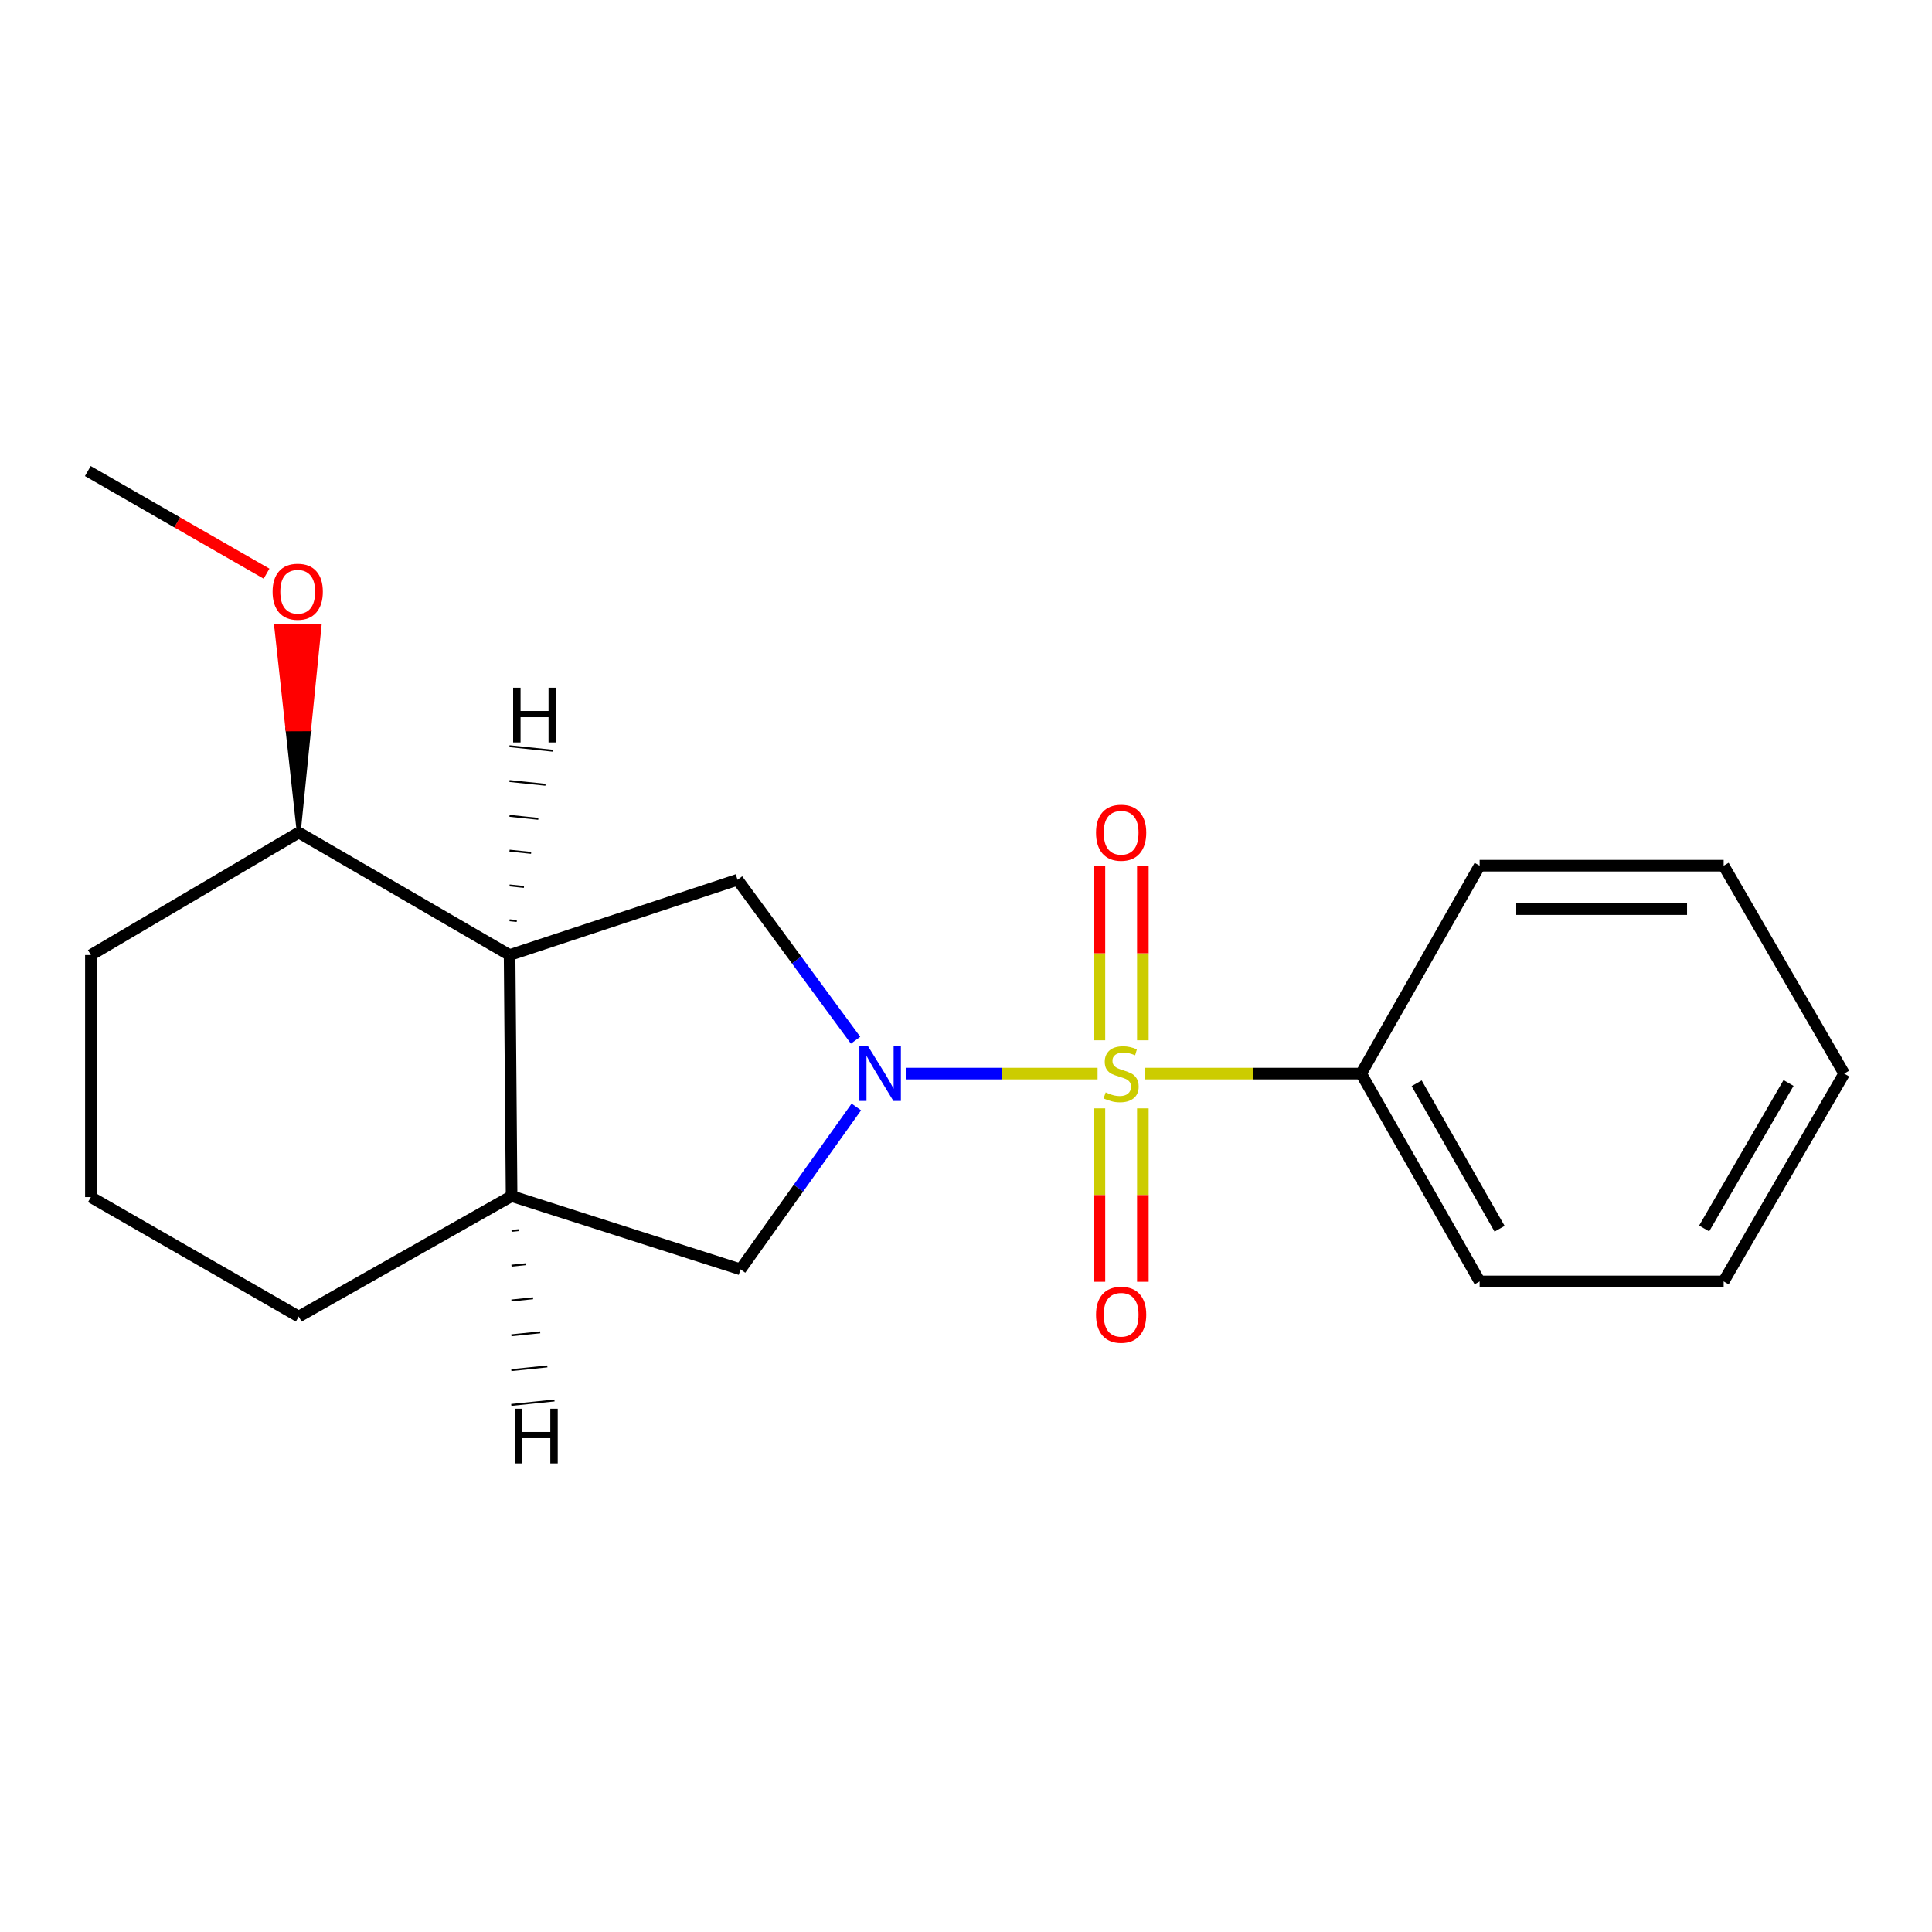 <?xml version='1.0' encoding='iso-8859-1'?>
<svg version='1.1' baseProfile='full'
              xmlns='http://www.w3.org/2000/svg'
                      xmlns:rdkit='http://www.rdkit.org/xml'
                      xmlns:xlink='http://www.w3.org/1999/xlink'
                  xml:space='preserve'
width='1000px' height='1000px' viewBox='0 0 1000 1000'>
<!-- END OF HEADER -->
<rect style='opacity:1.0;fill:#FFFFFF;stroke:none' width='1000' height='1000' x='0' y='0'> </rect>
<path class='bond-0' d='M 568.098,555.688 L 518.604,555.688' style='fill:none;fill-rule:evenodd;stroke:#CCCC00;stroke-width:6px;stroke-linecap:butt;stroke-linejoin:miter;stroke-opacity:1' />
<path class='bond-0' d='M 518.604,555.688 L 469.109,555.688' style='fill:none;fill-rule:evenodd;stroke:#0000FF;stroke-width:6px;stroke-linecap:butt;stroke-linejoin:miter;stroke-opacity:1' />
<path class='bond-5' d='M 591.536,538.45 L 591.536,493.416' style='fill:none;fill-rule:evenodd;stroke:#CCCC00;stroke-width:6px;stroke-linecap:butt;stroke-linejoin:miter;stroke-opacity:1' />
<path class='bond-5' d='M 591.536,493.416 L 591.536,448.383' style='fill:none;fill-rule:evenodd;stroke:#FF0000;stroke-width:6px;stroke-linecap:butt;stroke-linejoin:miter;stroke-opacity:1' />
<path class='bond-5' d='M 569.058,538.45 L 569.058,493.416' style='fill:none;fill-rule:evenodd;stroke:#CCCC00;stroke-width:6px;stroke-linecap:butt;stroke-linejoin:miter;stroke-opacity:1' />
<path class='bond-5' d='M 569.058,493.416 L 569.058,448.383' style='fill:none;fill-rule:evenodd;stroke:#FF0000;stroke-width:6px;stroke-linecap:butt;stroke-linejoin:miter;stroke-opacity:1' />
<path class='bond-6' d='M 569.058,573.687 L 569.058,618.564' style='fill:none;fill-rule:evenodd;stroke:#CCCC00;stroke-width:6px;stroke-linecap:butt;stroke-linejoin:miter;stroke-opacity:1' />
<path class='bond-6' d='M 569.058,618.564 L 569.058,663.441' style='fill:none;fill-rule:evenodd;stroke:#FF0000;stroke-width:6px;stroke-linecap:butt;stroke-linejoin:miter;stroke-opacity:1' />
<path class='bond-6' d='M 591.536,573.687 L 591.536,618.564' style='fill:none;fill-rule:evenodd;stroke:#CCCC00;stroke-width:6px;stroke-linecap:butt;stroke-linejoin:miter;stroke-opacity:1' />
<path class='bond-6' d='M 591.536,618.564 L 591.536,663.441' style='fill:none;fill-rule:evenodd;stroke:#FF0000;stroke-width:6px;stroke-linecap:butt;stroke-linejoin:miter;stroke-opacity:1' />
<path class='bond-7' d='M 592.483,555.688 L 648.504,555.688' style='fill:none;fill-rule:evenodd;stroke:#CCCC00;stroke-width:6px;stroke-linecap:butt;stroke-linejoin:miter;stroke-opacity:1' />
<path class='bond-7' d='M 648.504,555.688 L 704.526,555.688' style='fill:none;fill-rule:evenodd;stroke:#000000;stroke-width:6px;stroke-linecap:butt;stroke-linejoin:miter;stroke-opacity:1' />
<path class='bond-1' d='M 442.849,538.415 L 412.301,496.888' style='fill:none;fill-rule:evenodd;stroke:#0000FF;stroke-width:6px;stroke-linecap:butt;stroke-linejoin:miter;stroke-opacity:1' />
<path class='bond-1' d='M 412.301,496.888 L 381.752,455.361' style='fill:none;fill-rule:evenodd;stroke:#000000;stroke-width:6px;stroke-linecap:butt;stroke-linejoin:miter;stroke-opacity:1' />
<path class='bond-3' d='M 443.241,572.96 L 413.271,614.994' style='fill:none;fill-rule:evenodd;stroke:#0000FF;stroke-width:6px;stroke-linecap:butt;stroke-linejoin:miter;stroke-opacity:1' />
<path class='bond-3' d='M 413.271,614.994 L 383.301,657.027' style='fill:none;fill-rule:evenodd;stroke:#000000;stroke-width:6px;stroke-linecap:butt;stroke-linejoin:miter;stroke-opacity:1' />
<path class='bond-2' d='M 381.752,455.361 L 263.767,494.336' style='fill:none;fill-rule:evenodd;stroke:#000000;stroke-width:6px;stroke-linecap:butt;stroke-linejoin:miter;stroke-opacity:1' />
<path class='bond-8' d='M 263.767,494.336 L 154.623,430.935' style='fill:none;fill-rule:evenodd;stroke:#000000;stroke-width:6px;stroke-linecap:butt;stroke-linejoin:miter;stroke-opacity:1' />
<path class='bond-19' d='M 263.767,494.336 L 264.804,619.089' style='fill:none;fill-rule:evenodd;stroke:#000000;stroke-width:6px;stroke-linecap:butt;stroke-linejoin:miter;stroke-opacity:1' />
<path class='bond-22' d='M 267.483,476.708 L 263.757,476.321' style='fill:none;fill-rule:evenodd;stroke:#000000;stroke-width:1.0px;stroke-linecap:butt;stroke-linejoin:miter;stroke-opacity:1' />
<path class='bond-22' d='M 271.199,459.081 L 263.747,458.306' style='fill:none;fill-rule:evenodd;stroke:#000000;stroke-width:1.0px;stroke-linecap:butt;stroke-linejoin:miter;stroke-opacity:1' />
<path class='bond-22' d='M 274.915,441.453 L 263.737,440.291' style='fill:none;fill-rule:evenodd;stroke:#000000;stroke-width:1.0px;stroke-linecap:butt;stroke-linejoin:miter;stroke-opacity:1' />
<path class='bond-22' d='M 278.631,423.826 L 263.726,422.276' style='fill:none;fill-rule:evenodd;stroke:#000000;stroke-width:1.0px;stroke-linecap:butt;stroke-linejoin:miter;stroke-opacity:1' />
<path class='bond-22' d='M 282.348,406.198 L 263.716,404.261' style='fill:none;fill-rule:evenodd;stroke:#000000;stroke-width:1.0px;stroke-linecap:butt;stroke-linejoin:miter;stroke-opacity:1' />
<path class='bond-22' d='M 286.064,388.571 L 263.706,386.246' style='fill:none;fill-rule:evenodd;stroke:#000000;stroke-width:1.0px;stroke-linecap:butt;stroke-linejoin:miter;stroke-opacity:1' />
<path class='bond-4' d='M 383.301,657.027 L 264.804,619.089' style='fill:none;fill-rule:evenodd;stroke:#000000;stroke-width:6px;stroke-linecap:butt;stroke-linejoin:miter;stroke-opacity:1' />
<path class='bond-10' d='M 264.804,619.089 L 154.623,681.466' style='fill:none;fill-rule:evenodd;stroke:#000000;stroke-width:6px;stroke-linecap:butt;stroke-linejoin:miter;stroke-opacity:1' />
<path class='bond-23' d='M 264.776,637.104 L 268.503,636.721' style='fill:none;fill-rule:evenodd;stroke:#000000;stroke-width:1.0px;stroke-linecap:butt;stroke-linejoin:miter;stroke-opacity:1' />
<path class='bond-23' d='M 264.749,655.12 L 272.202,654.352' style='fill:none;fill-rule:evenodd;stroke:#000000;stroke-width:1.0px;stroke-linecap:butt;stroke-linejoin:miter;stroke-opacity:1' />
<path class='bond-23' d='M 264.722,673.135 L 275.902,671.983' style='fill:none;fill-rule:evenodd;stroke:#000000;stroke-width:1.0px;stroke-linecap:butt;stroke-linejoin:miter;stroke-opacity:1' />
<path class='bond-23' d='M 264.694,691.15 L 279.601,689.614' style='fill:none;fill-rule:evenodd;stroke:#000000;stroke-width:1.0px;stroke-linecap:butt;stroke-linejoin:miter;stroke-opacity:1' />
<path class='bond-23' d='M 264.667,709.165 L 283.3,707.246' style='fill:none;fill-rule:evenodd;stroke:#000000;stroke-width:1.0px;stroke-linecap:butt;stroke-linejoin:miter;stroke-opacity:1' />
<path class='bond-23' d='M 264.64,727.18 L 287,724.877' style='fill:none;fill-rule:evenodd;stroke:#000000;stroke-width:1.0px;stroke-linecap:butt;stroke-linejoin:miter;stroke-opacity:1' />
<path class='bond-13' d='M 704.526,555.688 L 765.854,663.271' style='fill:none;fill-rule:evenodd;stroke:#000000;stroke-width:6px;stroke-linecap:butt;stroke-linejoin:miter;stroke-opacity:1' />
<path class='bond-13' d='M 733.253,560.694 L 776.183,636.002' style='fill:none;fill-rule:evenodd;stroke:#000000;stroke-width:6px;stroke-linecap:butt;stroke-linejoin:miter;stroke-opacity:1' />
<path class='bond-14' d='M 704.526,555.688 L 765.854,448.081' style='fill:none;fill-rule:evenodd;stroke:#000000;stroke-width:6px;stroke-linecap:butt;stroke-linejoin:miter;stroke-opacity:1' />
<path class='bond-9' d='M 154.623,430.935 L 160.018,377.48 L 148.779,377.527 Z' style='fill:#000000;fill-rule:evenodd;fill-opacity:1;stroke:#000000;stroke-width:2px;stroke-linecap:butt;stroke-linejoin:miter;stroke-opacity:1;' />
<path class='bond-9' d='M 160.018,377.48 L 142.935,324.119 L 165.413,324.025 Z' style='fill:#FF0000;fill-rule:evenodd;fill-opacity:1;stroke:#FF0000;stroke-width:2px;stroke-linecap:butt;stroke-linejoin:miter;stroke-opacity:1;' />
<path class='bond-9' d='M 160.018,377.48 L 148.779,377.527 L 142.935,324.119 Z' style='fill:#FF0000;fill-rule:evenodd;fill-opacity:1;stroke:#FF0000;stroke-width:2px;stroke-linecap:butt;stroke-linejoin:miter;stroke-opacity:1;' />
<path class='bond-12' d='M 154.623,430.935 L 47.041,494.336' style='fill:none;fill-rule:evenodd;stroke:#000000;stroke-width:6px;stroke-linecap:butt;stroke-linejoin:miter;stroke-opacity:1' />
<path class='bond-15' d='M 137.967,296.932 L 91.711,270.374' style='fill:none;fill-rule:evenodd;stroke:#FF0000;stroke-width:6px;stroke-linecap:butt;stroke-linejoin:miter;stroke-opacity:1' />
<path class='bond-15' d='M 91.711,270.374 L 45.455,243.817' style='fill:none;fill-rule:evenodd;stroke:#000000;stroke-width:6px;stroke-linecap:butt;stroke-linejoin:miter;stroke-opacity:1' />
<path class='bond-11' d='M 154.623,681.466 L 47.041,619.614' style='fill:none;fill-rule:evenodd;stroke:#000000;stroke-width:6px;stroke-linecap:butt;stroke-linejoin:miter;stroke-opacity:1' />
<path class='bond-21' d='M 47.041,619.614 L 47.041,494.336' style='fill:none;fill-rule:evenodd;stroke:#000000;stroke-width:6px;stroke-linecap:butt;stroke-linejoin:miter;stroke-opacity:1' />
<path class='bond-17' d='M 765.854,663.271 L 892.156,663.271' style='fill:none;fill-rule:evenodd;stroke:#000000;stroke-width:6px;stroke-linecap:butt;stroke-linejoin:miter;stroke-opacity:1' />
<path class='bond-16' d='M 765.854,448.081 L 892.156,448.081' style='fill:none;fill-rule:evenodd;stroke:#000000;stroke-width:6px;stroke-linecap:butt;stroke-linejoin:miter;stroke-opacity:1' />
<path class='bond-16' d='M 784.799,470.559 L 873.211,470.559' style='fill:none;fill-rule:evenodd;stroke:#000000;stroke-width:6px;stroke-linecap:butt;stroke-linejoin:miter;stroke-opacity:1' />
<path class='bond-18' d='M 892.156,448.081 L 954.545,555.688' style='fill:none;fill-rule:evenodd;stroke:#000000;stroke-width:6px;stroke-linecap:butt;stroke-linejoin:miter;stroke-opacity:1' />
<path class='bond-20' d='M 892.156,663.271 L 954.545,555.688' style='fill:none;fill-rule:evenodd;stroke:#000000;stroke-width:6px;stroke-linecap:butt;stroke-linejoin:miter;stroke-opacity:1' />
<path class='bond-20' d='M 882.07,635.857 L 925.742,560.549' style='fill:none;fill-rule:evenodd;stroke:#000000;stroke-width:6px;stroke-linecap:butt;stroke-linejoin:miter;stroke-opacity:1' />
<path  class='atom-0' d='M 572.297 565.408
Q 572.617 565.528, 573.937 566.088
Q 575.257 566.648, 576.697 567.008
Q 578.177 567.328, 579.617 567.328
Q 582.297 567.328, 583.857 566.048
Q 585.417 564.728, 585.417 562.448
Q 585.417 560.888, 584.617 559.928
Q 583.857 558.968, 582.657 558.448
Q 581.457 557.928, 579.457 557.328
Q 576.937 556.568, 575.417 555.848
Q 573.937 555.128, 572.857 553.608
Q 571.817 552.088, 571.817 549.528
Q 571.817 545.968, 574.217 543.768
Q 576.657 541.568, 581.457 541.568
Q 584.737 541.568, 588.457 543.128
L 587.537 546.208
Q 584.137 544.808, 581.577 544.808
Q 578.817 544.808, 577.297 545.968
Q 575.777 547.088, 575.817 549.048
Q 575.817 550.568, 576.577 551.488
Q 577.377 552.408, 578.497 552.928
Q 579.657 553.448, 581.577 554.048
Q 584.137 554.848, 585.657 555.648
Q 587.177 556.448, 588.257 558.088
Q 589.377 559.688, 589.377 562.448
Q 589.377 566.368, 586.737 568.488
Q 584.137 570.568, 579.777 570.568
Q 577.257 570.568, 575.337 570.008
Q 573.457 569.488, 571.217 568.568
L 572.297 565.408
' fill='#CCCC00'/>
<path  class='atom-1' d='M 449.296 541.528
L 458.576 556.528
Q 459.496 558.008, 460.976 560.688
Q 462.456 563.368, 462.536 563.528
L 462.536 541.528
L 466.296 541.528
L 466.296 569.848
L 462.416 569.848
L 452.456 553.448
Q 451.296 551.528, 450.056 549.328
Q 448.856 547.128, 448.496 546.448
L 448.496 569.848
L 444.816 569.848
L 444.816 541.528
L 449.296 541.528
' fill='#0000FF'/>
<path  class='atom-6' d='M 567.297 431.015
Q 567.297 424.215, 570.657 420.415
Q 574.017 416.615, 580.297 416.615
Q 586.577 416.615, 589.937 420.415
Q 593.297 424.215, 593.297 431.015
Q 593.297 437.895, 589.897 441.815
Q 586.497 445.695, 580.297 445.695
Q 574.057 445.695, 570.657 441.815
Q 567.297 437.935, 567.297 431.015
M 580.297 442.495
Q 584.617 442.495, 586.937 439.615
Q 589.297 436.695, 589.297 431.015
Q 589.297 425.455, 586.937 422.655
Q 584.617 419.815, 580.297 419.815
Q 575.977 419.815, 573.617 422.615
Q 571.297 425.415, 571.297 431.015
Q 571.297 436.735, 573.617 439.615
Q 575.977 442.495, 580.297 442.495
' fill='#FF0000'/>
<path  class='atom-7' d='M 567.297 680.51
Q 567.297 673.71, 570.657 669.91
Q 574.017 666.11, 580.297 666.11
Q 586.577 666.11, 589.937 669.91
Q 593.297 673.71, 593.297 680.51
Q 593.297 687.39, 589.897 691.31
Q 586.497 695.19, 580.297 695.19
Q 574.057 695.19, 570.657 691.31
Q 567.297 687.43, 567.297 680.51
M 580.297 691.99
Q 584.617 691.99, 586.937 689.11
Q 589.297 686.19, 589.297 680.51
Q 589.297 674.95, 586.937 672.15
Q 584.617 669.31, 580.297 669.31
Q 575.977 669.31, 573.617 672.11
Q 571.297 674.91, 571.297 680.51
Q 571.297 686.23, 573.617 689.11
Q 575.977 691.99, 580.297 691.99
' fill='#FF0000'/>
<path  class='atom-10' d='M 141.099 306.274
Q 141.099 299.474, 144.459 295.674
Q 147.819 291.874, 154.099 291.874
Q 160.379 291.874, 163.739 295.674
Q 167.099 299.474, 167.099 306.274
Q 167.099 313.154, 163.699 317.074
Q 160.299 320.954, 154.099 320.954
Q 147.859 320.954, 144.459 317.074
Q 141.099 313.194, 141.099 306.274
M 154.099 317.754
Q 158.419 317.754, 160.739 314.874
Q 163.099 311.954, 163.099 306.274
Q 163.099 300.714, 160.739 297.914
Q 158.419 295.074, 154.099 295.074
Q 149.779 295.074, 147.419 297.874
Q 145.099 300.674, 145.099 306.274
Q 145.099 311.994, 147.419 314.874
Q 149.779 317.754, 154.099 317.754
' fill='#FF0000'/>
<path  class='atom-20' d='M 265.602 355.967
L 269.442 355.967
L 269.442 368.007
L 283.922 368.007
L 283.922 355.967
L 287.762 355.967
L 287.762 384.287
L 283.922 384.287
L 283.922 371.207
L 269.442 371.207
L 269.442 384.287
L 265.602 384.287
L 265.602 355.967
' fill='#000000'/>
<path  class='atom-21' d='M 266.52 729.151
L 270.36 729.151
L 270.36 741.191
L 284.84 741.191
L 284.84 729.151
L 288.68 729.151
L 288.68 757.471
L 284.84 757.471
L 284.84 744.391
L 270.36 744.391
L 270.36 757.471
L 266.52 757.471
L 266.52 729.151
' fill='#000000'/>
</svg>
